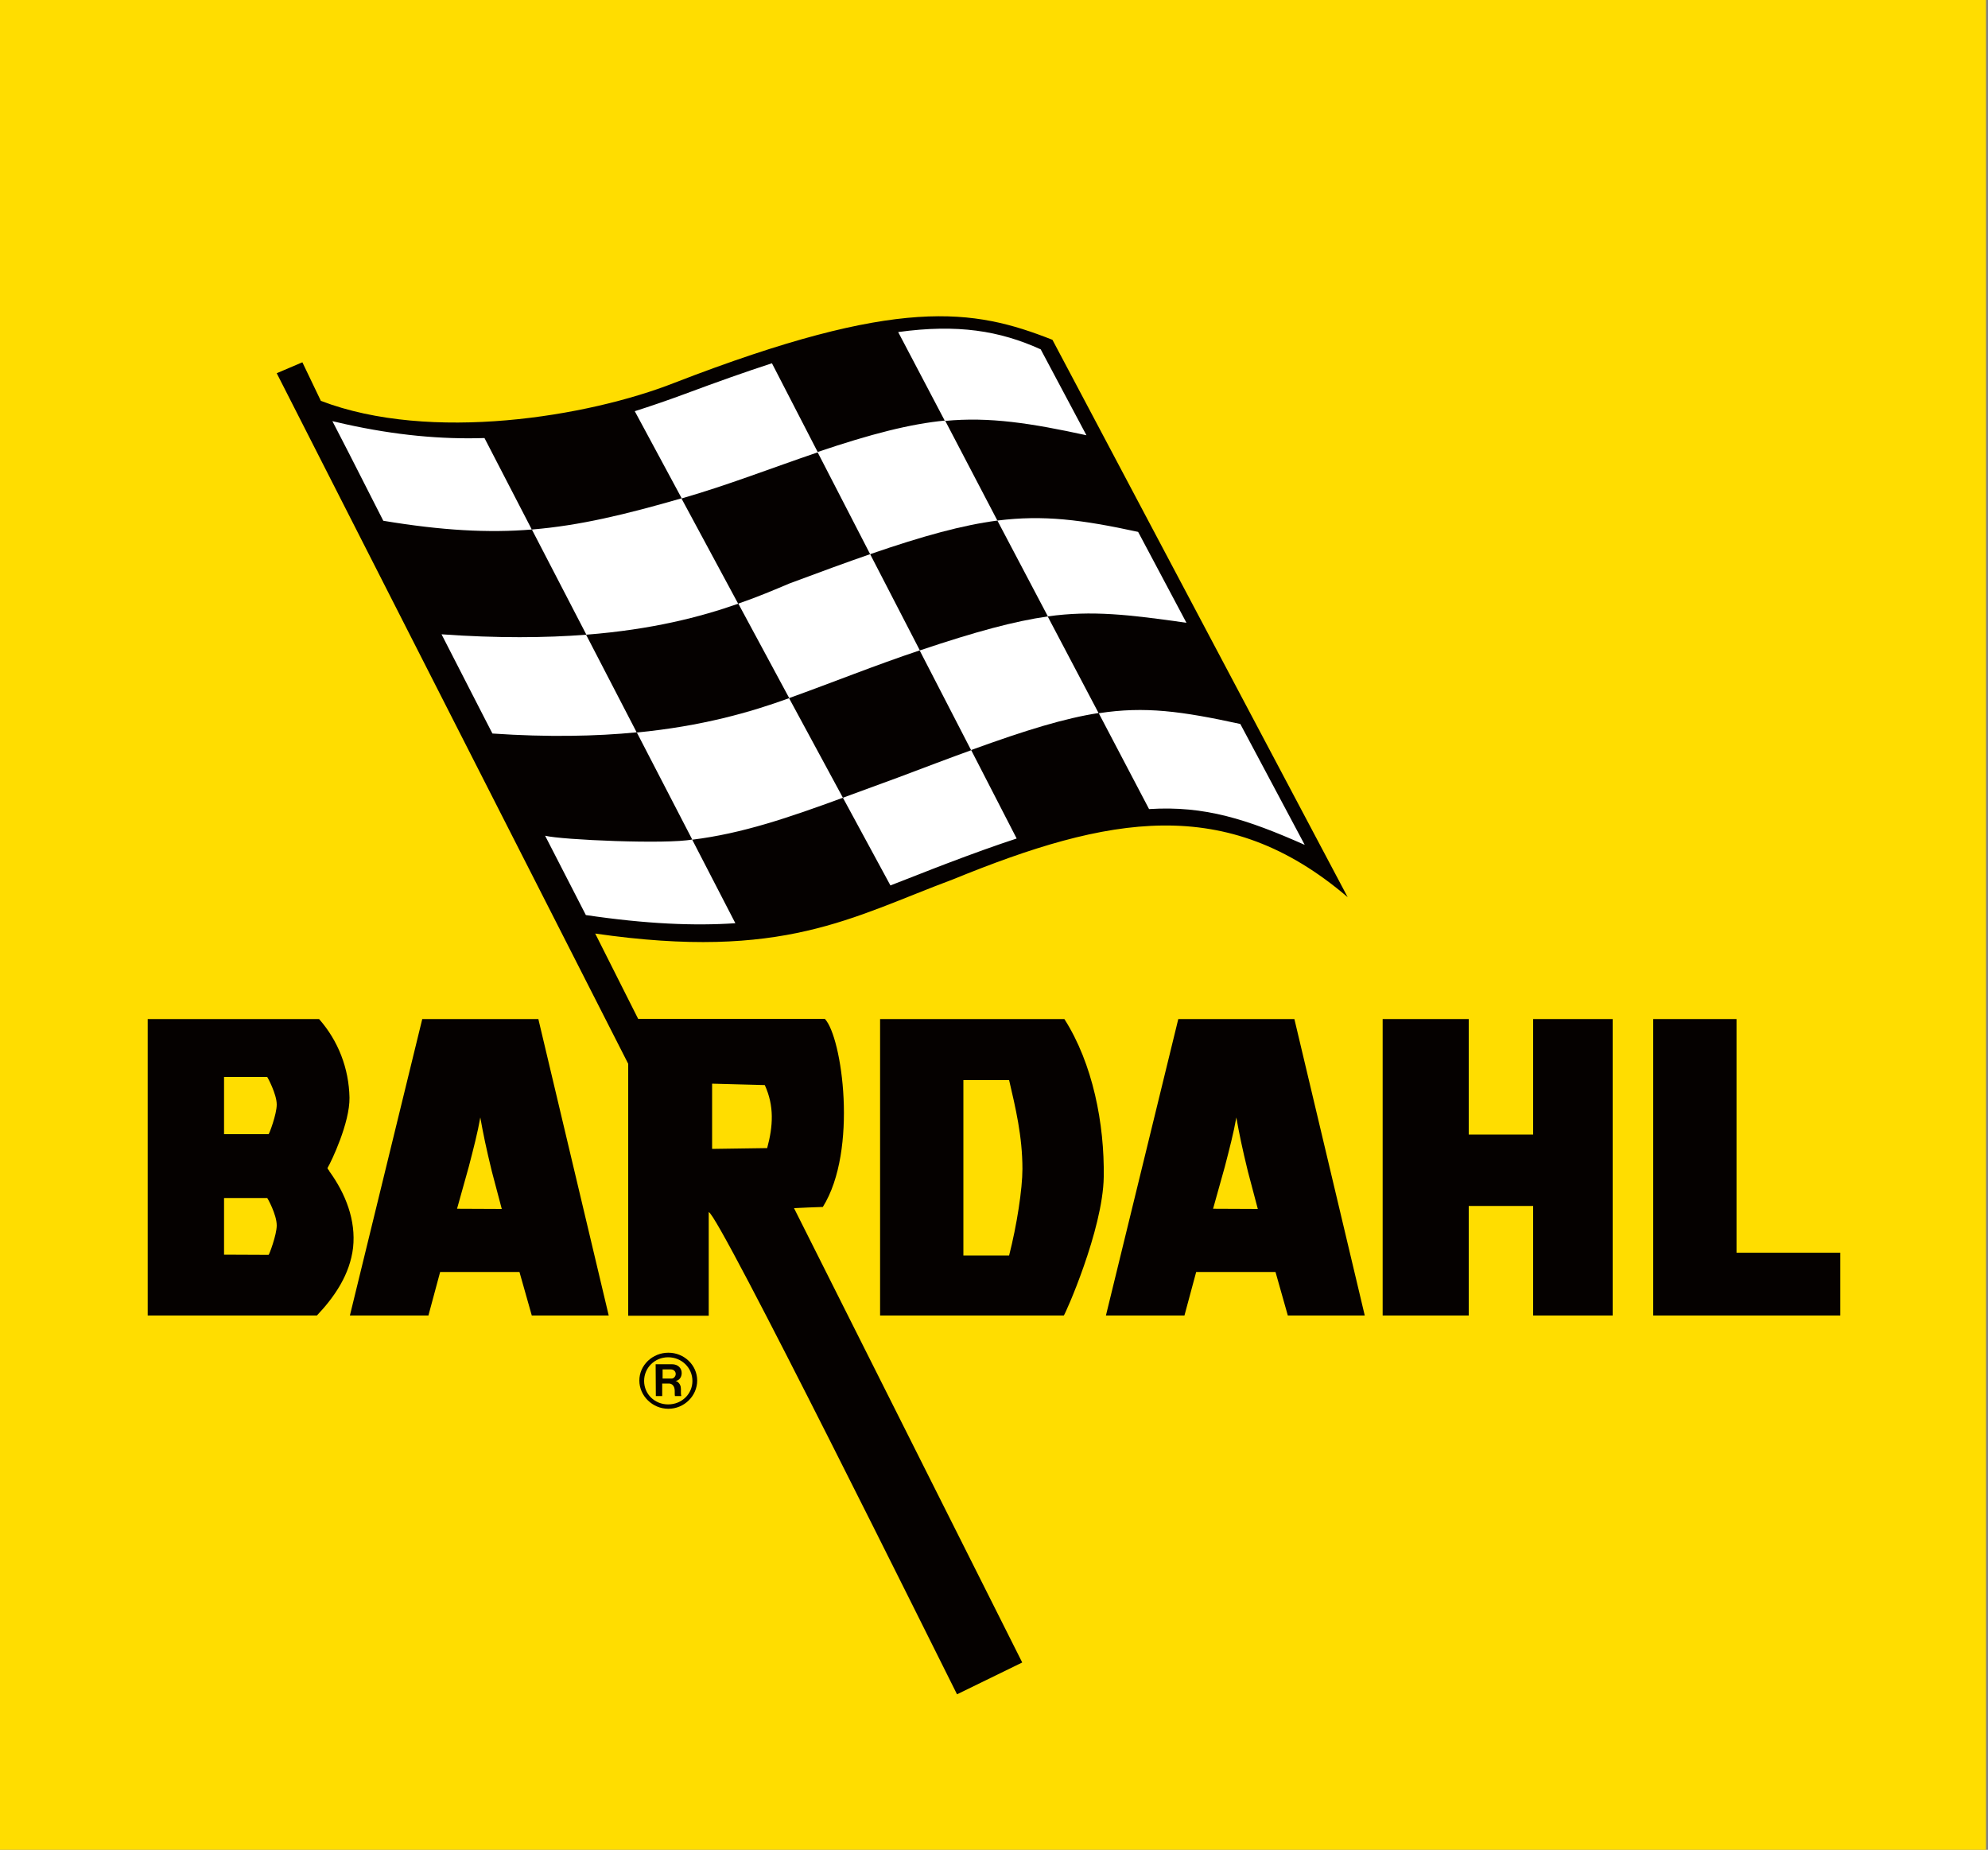 <?xml version="1.0" encoding="UTF-8"?>
<svg xmlns="http://www.w3.org/2000/svg" xmlns:xlink="http://www.w3.org/1999/xlink" id="Livello_1" x="0px" y="0px" viewBox="0 0 1000 930.3" style="enable-background:new 0 0 1000 930.3;" xml:space="preserve">
  <rect x="0" y="0" width="1000" height="930.3" fill="#808080" stroke="none"/>
  <style type="text/css">	.st0{fill:#FFDD00;}	.st1{fill-rule:evenodd;clip-rule:evenodd;fill:#050100;}	.st2{fill-rule:evenodd;clip-rule:evenodd;fill:#FFFFFF;}</style>
  <rect x="-1" class="st0" width="1000" height="930.3"></rect>
  <g>	<polygon class="st1" points="695.5,661.6 695.5,512.5 738.8,512.5 738.8,570.6 771.2,570.6 771.2,512.5 811.2,512.5 811.2,661.6   771.2,661.6 771.2,606.5 738.8,606.5 738.8,661.6  "></polygon>	<polygon class="st1" points="831.6,661.6 831.6,512.5 873.5,512.5 873.5,630 925.7,630 925.7,661.6  "></polygon>	<path class="st1" d="M484.6,631.3v-88.1h23c3.2,13.8,6.7,28.2,6.7,44.7c0,10-2.8,28.3-6.7,43.5H484.6L484.6,631.3z M442.7,661.6  h92.4c0.5-0.1,19.7-43,20.1-69.7c0.4-26.7-5.5-57-19.8-79.4h-92.7L442.7,661.6L442.7,661.6z"></path>	<path class="st1" d="M112.7,570.4v-28.8h21.7c0.1,0,4.8,8.6,4.8,13.9c0,4.9-3.8,14.9-4.1,14.9C135.1,570.4,112.6,570.4,112.7,570.4  z M112.7,631v-28.5h21.7c0.1-0.1,4.8,8.3,4.8,13.8c0,4.7-3.8,14.8-4.1,14.8L112.7,631L112.7,631z M74.3,661.6h85.1  c9-9.5,16.6-20.7,18.2-34.1c1.5-13.9-3.8-27.2-11.9-38.4c-0.1-0.6-1.2-1.3-0.9-1.8c1.8-3,11.2-22.6,11-35.3  c-0.3-14.6-5.6-28.5-15.3-39.5H74.3L74.3,661.6L74.3,661.6z"></path>	<path class="st1" d="M610.2,607.9l5.9-21.1c2.4-9.3,4.4-16.9,5.8-24.8c1.5,8.4,2.9,15.2,5.8,27.1l5,18.9L610.2,607.9L610.2,607.9z   M556.3,661.6h39.5l5.9-21.9h39.9l6.2,21.9h38.7l-35.4-149.1h-58.4L556.3,661.6L556.3,661.6z"></path>	<path class="st1" d="M229.9,607.9l5.9-21.1c2.4-9.3,4.4-16.9,5.8-24.8c1.5,8.4,2.9,15.2,5.8,27.1l5,18.9L229.9,607.9L229.9,607.9z   M176,661.6h39.5l5.9-21.9h39.9l6.2,21.9h38.7l-35.4-149.1h-58.4L176,661.6L176,661.6z"></path>	<g>		<path class="st1" d="M333.3,693.3v-4.6h4.1c1.5,0,2.5,1,2.5,2.3s-1.2,2.5-2.3,2.3H333.3z M329.9,702.1h3.2v-6.3h3.4   c1.5,0,2.9,1.2,2.9,3.7c0,1.9,0,2.2,0.1,2.6h3.2c-0.4-1.6,0-3.1-0.3-4.7c-0.4-1.7-1.6-2.7-2.6-2.9c1.8-0.2,3.1-1.8,3.1-4   c0-2.4-1.8-4.4-4.9-4.4h-8.2L329.9,702.1L329.9,702.1z M336.1,706.3c-6.8,0-12.1-5.2-12.1-11.8s5.3-11.9,12.1-11.9   s12.2,5.3,12.2,11.9S342.9,706.3,336.1,706.3 M336.2,708.5c8,0,14.5-6.5,14.5-14.2s-6.5-14-14.5-14s-14.6,6.3-14.6,14   S328.2,708.5,336.2,708.5"></path>		<g>			<polygon class="st2" points="163.2,206.7 185.1,211.8 234.6,217.3 278.6,213.9 331.4,200.4 414.3,172.4 459.1,163.1 494.6,164.4     524.2,172.4 529.3,178.3 667.9,439.2 636.2,421.4 609.2,412.5 563.5,412.5 499.7,430.7 440.5,451 375.4,468.4 336.1,470.1     293.4,466.3 159.8,214.3    "></polygon>			<path class="st1" d="M411.3,227.5L411.3,227.5z M342.8,250.7c23.3-6.7,45.5-15.4,68.5-23.2l26.4,51.2l0,0    c-11.9,4.1-25.2,9-40.5,14.7c-7.6,3.2-16,6.8-25.9,10.2l0,0L342.8,250.7L342.8,250.7z"></path>			<path class="st1" d="M358.2,577.8v-32.8l26.5,0.7c4.8,10.5,4.2,20.6,1.2,31.7L358.2,577.8L358.2,577.8z M192.8,261.9    c29.4,4.9,53,6.2,74.7,4.4l-23.8-46c-21.8,0.7-44.7-1.4-70-7c-2.1-0.5-4.3-1-6.5-1.5l8.3,16.1L192.8,261.9L192.8,261.9z     M552.7,358.7c23.2-3.6,41.8-1,71.2,5.4l32.4,60.8c-28.9-12.8-50.2-19.8-78.3-18L552.7,358.7L552.7,358.7z M546.5,218.9    c-27.5-6-48.8-9.4-71.2-7.2L451.8,167h0c29.8-4.1,51-0.7,71.7,8.7L546.5,218.9L546.5,218.9z M501.7,261.8L501.7,261.8    c23.1-2.9,42.3-0.5,70.8,5.7h0v0l24.3,45.7l0,0l0,0c-28.8-4.1-47.5-6.3-69.8-3.2l0,0l25.6,48.6l0,0c-16.9,2.6-36.3,8.5-64.1,18.6    l0,0l22.9,44.5c-10.7,3.5-22.3,7.7-35.2,12.6c-9.8,3.7-19.1,7.5-28.3,11L424,401.2c-27.3,10-50.6,18-75.8,21.1l21.7,42    c-20.5,1.4-44.8,0.4-75.2-4.1l-20.5-39.9c8.2,2.1,61.4,4.4,74,1.9l-27.9-53.9c-20.4,2-44.9,2.5-72.6,0.6l-7.3-14.2L222.1,319    c27.9,2,52.5,1.8,72.8,0.2l-0.2-0.5l-27-52.1l-0.1-0.3c24.1-2,46.8-7.5,75.3-15.7l-23.6-43.8c8.2-2.6,16.6-5.5,25-8.6    c16.1-6,30.7-11.2,44-15.5l23,44.6l0,0c27-9.1,46.5-14.1,64.1-15.8l0,0l0,0L501.7,261.8L501.7,261.8z M299.4,469.5    c94.8,13.7,128.8-8.2,180.1-27.3c77.9-31.8,137.2-43.3,198.4,9L529.4,170.9c-39.8-15.7-77.2-22.1-190.1,21.6    c-43.4,17.1-122.8,30.2-177.9,9.1l-9.3-19.4l-12.9,5.5L316,535v126.7h40.5l0-52.1c4.7,0.2,115.3,223.5,124.9,242.5l32.8-16    L399.4,607.6c4.9-0.2,9.8-0.5,14.5-0.6c17.8-28.5,9.7-85.5,1-94.6H321L299.4,469.5L299.4,469.5z"></path>			<path class="st1" d="M294.9,319.2c33.1-2.6,57.4-8.9,76.5-15.6h0l25.6,47.5l0,0c-19.5,7.1-43.9,14.1-76.7,17.3l0,0l-25.7-49.6    L294.9,319.2L294.9,319.2z"></path>			<path class="st1" d="M424,401.2c8.8-3.2,18-6.6,27.8-10.2c13.8-5.2,25.9-9.8,36.7-13.7l0,0l-25.9-50.2    c-22.2,7.4-43.7,16.1-65.7,24h0L424,401.2L424,401.2z"></path>			<path class="st1" d="M527.1,310.1L527.1,310.1L527.1,310.1z M437.7,278.7l25,48.4c28.3-9.5,47.6-14.7,64.4-17.1l-25.4-48.2l0,0    C484.2,264.1,464.7,269.4,437.7,278.7L437.7,278.7L437.7,278.7z"></path>		</g>	</g></g>
</svg>
